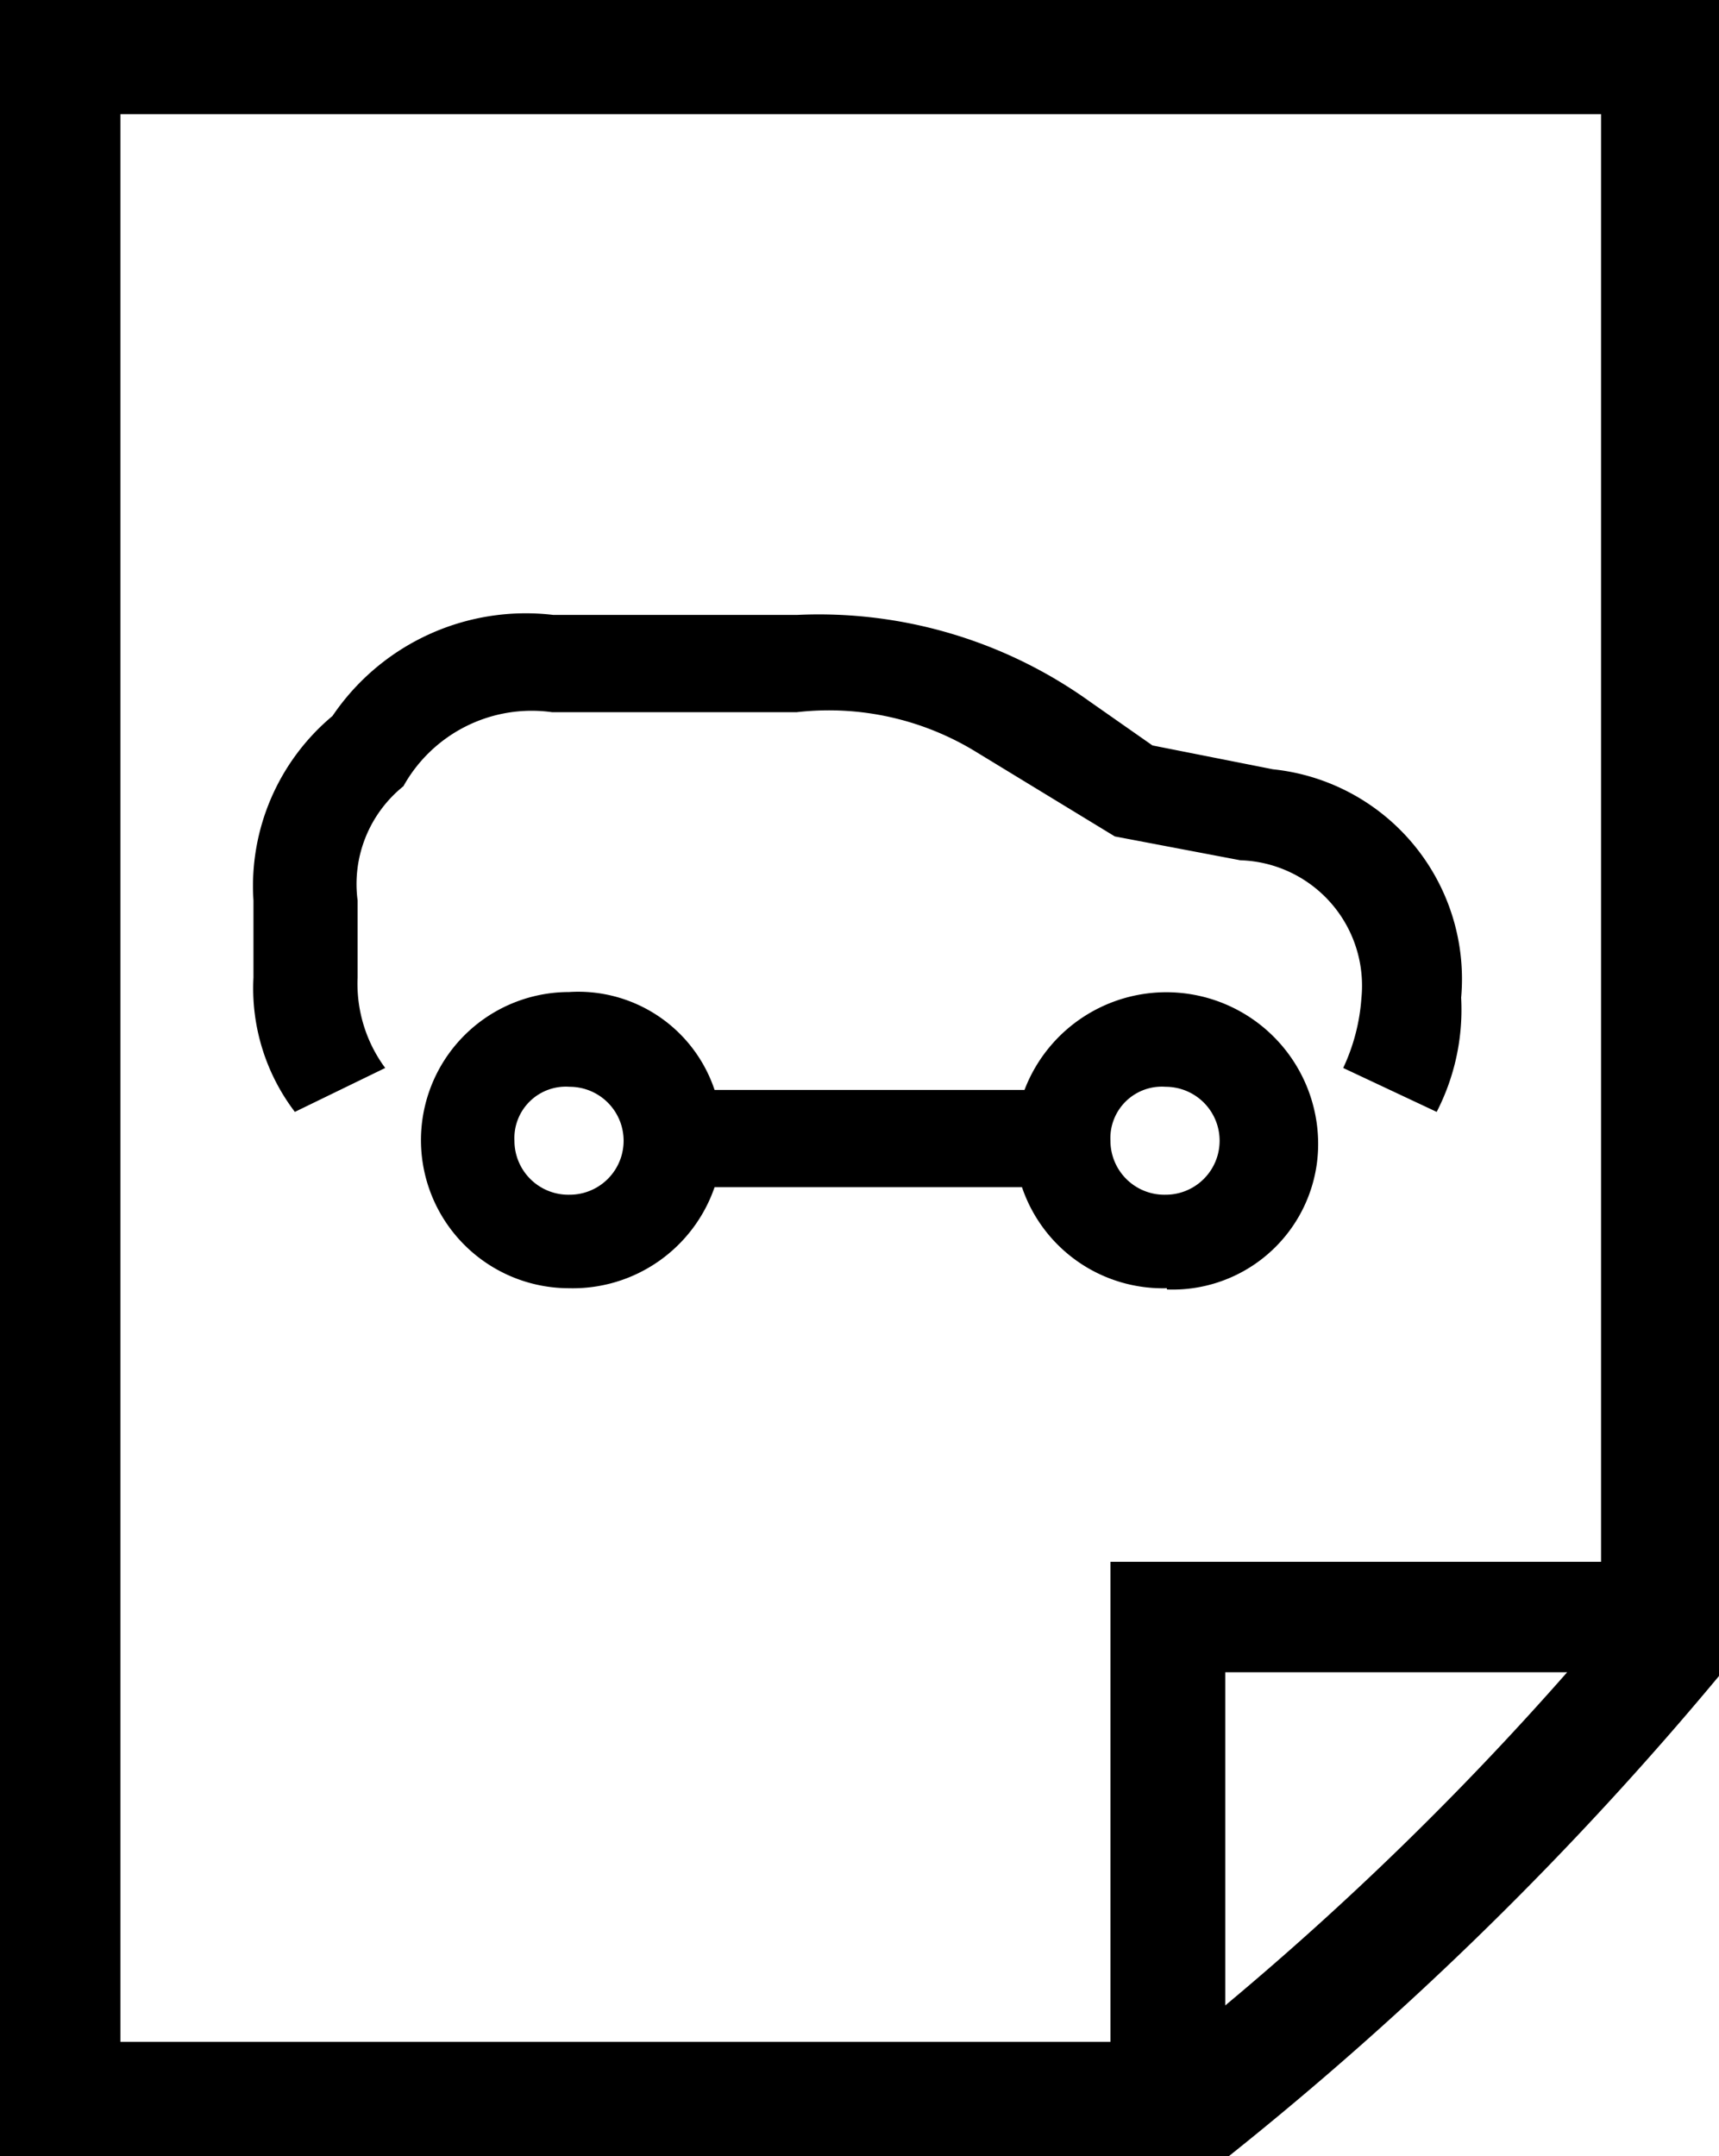 <svg id="Lager_3" data-name="Lager 3" xmlns="http://www.w3.org/2000/svg" viewBox="0 0 27.4 34.36"><g id="s59-b_dws_action_bar-_-dacia-car-sheet-blanc" data-name="s59-b_dws_action_bar-/-dacia-car-sheet-blanc"><path id="Shape" d="M24.83,33.78a49.39,49.39,0,0,0,5.45-5.31H24.83ZM23,20a.86.86,0,0,0,.88.86.86.86,0,1,0,0-1.72A.82.82,0,0,0,23,20ZM13.5,20a.86.86,0,0,0,.88.86.86.86,0,1,0,0-1.72A.82.82,0,0,0,13.5,20Zm10.4,2.35a2.37,2.37,0,0,1-2.31-1.61h-4.9a2.39,2.39,0,0,1-2.32,1.61,2.36,2.36,0,1,1,0-4.72,2.29,2.29,0,0,1,2.32,1.56h4.94a2.42,2.42,0,0,1,4.68.8A2.32,2.32,0,0,1,23.9,22.37ZM18,13.17h-3.9a2.34,2.34,0,0,0-2.37,1.18A2,2,0,0,0,11,16.17V17.4a2.26,2.26,0,0,0,.44,1.44l-1.44.7a3.25,3.25,0,0,1-.66-2.14V16.17a3.53,3.53,0,0,1,1.26-2.94,3.72,3.72,0,0,1,3.52-1.61H18A7.41,7.41,0,0,1,22.67,13l1,.7,1.92.38a3.36,3.36,0,0,1,3,3.64,3.56,3.56,0,0,1-.39,1.82l-1.49-.7A3.13,3.13,0,0,0,27,17.73a2,2,0,0,0-1.93-2.2l-2-.38-2.2-1.34A4.49,4.49,0,0,0,18,13.17ZM23,34.36V26.71h7.82V3.64H7.22V34.36ZM5.3,36.18V1.82H32.7V28.53a53.82,53.82,0,0,1-7.81,7.65Z" transform="translate(-5.3 -1.82)"/></g></svg>